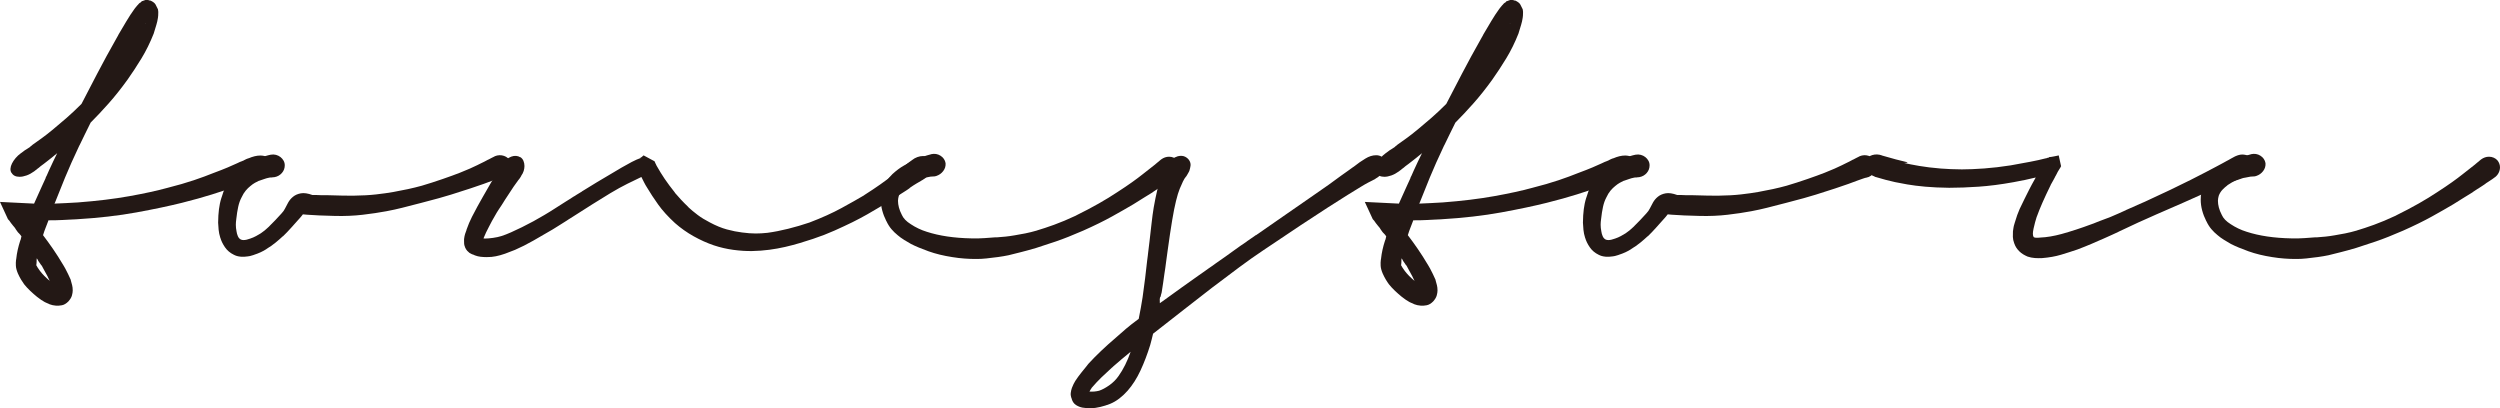 <?xml version="1.0" encoding="UTF-8"?><svg id="_レイヤー_2" xmlns="http://www.w3.org/2000/svg" width="407.518" height="66.55" viewBox="0 0 407.518 66.55"><defs><style>.cls-1{fill:#231815;}</style></defs><g id="_レイアウト"><path class="cls-1" d="m44.083,26.208c.092.22.101.468.028.743-.074.275-.207.541-.399.797-.192.257-.44.509-.743.756-.302.248-.637.454-1.003.619-.037.019-.074.032-.11.042-.037.009-.074.023-.11.041-.147.055-.307.12-.481.193-.175.073-.417.165-.729.275-.184.055-.39.124-.619.206-.229.083-.518.188-.866.316-.147.055-.316.115-.509.179-.192.064-.39.133-.591.206l-.248.083h.028c-.752.257-1.811.601-3.176,1.031-1.366.431-2.994.885-4.881,1.361-2.054.514-4.529,1.036-7.425,1.567-2.897.532-6.178.908-9.845,1.127-.422.019-.807.037-1.155.055-.348.019-.692.037-1.031.055-.339.019-.697.032-1.072.041-.376.01-.793.014-1.251.014-.019.037-.027.064-.027.083,0,.019-.009.046-.027.083-.147.404-.285.761-.413,1.073-.128.312-.266.706-.413,1.183.532.697,1.073,1.443,1.623,2.241.55.797,1.118,1.691,1.705,2.681.037.091.087.179.151.261.064.083.114.169.151.261.146.293.298.591.454.894.155.303.297.609.426.921,0,.073.009.119.027.138.073.256.142.509.206.756.064.248.096.537.096.866,0,.22-.041.486-.124.798-.083.312-.28.642-.591.99-.349.348-.701.554-1.059.619s-.665.087-.921.069c-.422-.037-.77-.11-1.045-.22-.275-.11-.541-.229-.797-.357-.147-.074-.344-.193-.591-.358s-.472-.33-.674-.495c-.385-.312-.761-.642-1.127-.99-.367-.349-.697-.706-.99-1.072-.165-.22-.334-.477-.509-.77-.174-.293-.344-.624-.509-.99-.202-.477-.312-.894-.33-1.251-.019-.358-.01-.674.027-.949,0-.019.004-.042.014-.069.009-.028.014-.051.014-.069.055-.532.138-1.041.248-1.526.11-.485.238-.958.385-1.416v.027c0-.055.018-.119.055-.192l.055-.11c.018-.073.032-.142.041-.207.009-.064.032-.16.069-.289-.055-.092-.105-.16-.151-.207-.046-.045-.105-.114-.179-.206l-.027-.027c-.147-.128-.285-.293-.413-.495-.037-.037-.06-.069-.069-.096-.009-.028-.032-.06-.068-.096-.037-.037-.06-.073-.069-.11-.01-.036-.032-.073-.069-.11l.055.055-.413-.495c-.092-.128-.179-.238-.261-.33-.083-.091-.143-.174-.179-.248l-.11-.165c-.037-.036-.078-.083-.124-.137-.046-.055-.087-.101-.124-.138l-1.293-2.805,5.555.275c.202-.458.413-.926.632-1.403.22-.477.431-.944.633-1.402.091-.202.192-.421.302-.66.11-.238.211-.458.303-.66.018-.037.027-.069.027-.096,0-.028.009-.06.028-.097.036-.073.073-.137.11-.192.183-.421.32-.733.413-.935.091-.201.188-.408.289-.619.101-.21.22-.467.357-.77.138-.302.362-.765.674-1.389-.349.293-.651.541-.908.743s-.513.403-.77.605c-.202.165-.385.307-.55.426s-.321.233-.467.344c-.092.092-.188.174-.289.248-.101.073-.188.137-.261.192-.055.055-.124.115-.206.179-.083.064-.124.087-.124.069l-.096.096c-.027.027-.06.051-.096.069-.403.293-.811.513-1.224.66-.413.147-.793.22-1.141.22-.624,0-1.055-.21-1.292-.633v.028c-.147-.202-.211-.44-.193-.715.018-.275.101-.559.248-.852.146-.293.344-.587.591-.88.248-.293.536-.559.866-.797.128-.091.243-.174.344-.248.101-.073.197-.146.289-.22.11-.073.229-.147.357-.22.128-.073.284-.174.467-.303l.138-.137c.073-.037.137-.083.192-.138l.083-.083c.037-.036.073-.064.11-.083.385-.275.848-.605,1.389-.99.541-.385,1.196-.898,1.966-1.54.623-.513,1.315-1.1,2.076-1.76.761-.66,1.582-1.43,2.461-2.31.77-1.485,1.623-3.126,2.558-4.923.935-1.796,2.025-3.795,3.272-5.995.018-.018.05-.073.096-.165.045-.092.087-.174.124-.248.422-.715.848-1.435,1.279-2.159s.866-1.389,1.307-1.994c.036-.055.1-.137.192-.247.091-.11.183-.22.275-.33l.11-.11c.037-.055.092-.119.165-.192.073-.073.156-.128.248-.165l.055-.027c-.019,0-.037.009-.055.027l.248-.248c.037,0,.055.01.055.028.018-.018.055-.037.11-.055.055-.018.183-.064.385-.138h.33c.055,0,.119.01.192.028.073.019.156.046.248.083l.028-.028c.44.202.724.422.853.66.128.238.256.495.385.77l.027.165c.018.073.028.151.028.234v.179c0,.165-.005.321-.014.467-.009.147-.023.266-.041.357-.055.385-.142.77-.261,1.155-.12.385-.234.761-.344,1.127l-.083.275c-.587,1.485-1.256,2.842-2.007,4.07-.752,1.229-1.503,2.375-2.255,3.438-1.045,1.449-2.076,2.746-3.094,3.892-1.017,1.146-1.994,2.186-2.929,3.121-.348.697-.669,1.348-.962,1.953-.293.605-.578,1.192-.853,1.76v-.027c-.954,2.017-1.737,3.772-2.351,5.266-.615,1.495-1.169,2.874-1.664,4.139l-.027.028c0,.019-.005.032-.014.041-.009.01-.014.023-.014.042.623-.018,1.233-.046,1.829-.083s1.26-.073,1.994-.11c3.117-.238,5.903-.577,8.36-1.017,2.457-.44,4.519-.889,6.188-1.348,1.668-.421,3.112-.839,4.331-1.251,1.219-.412,2.278-.802,3.176-1.168.99-.367,1.774-.674,2.351-.921.578-.248,1.086-.472,1.526-.674.073-.037.151-.073.234-.11.083-.037.16-.073.234-.11.11-.037.22-.078.33-.124.11-.045.229-.096.358-.151h-.028c.128-.073.257-.137.385-.192.128-.055.248-.101.357-.137l-.027.027c.715-.312,1.365-.468,1.952-.468.385,0,.719.069,1.004.207.284.137.49.344.619.619l.027.027ZM7.783,45.1c-.202-.367-.385-.701-.55-1.003-.165-.303-.321-.591-.468-.867l-.027.028c-.074-.11-.142-.216-.207-.316-.064-.101-.133-.197-.206-.289-.092-.128-.147-.229-.165-.303-.037-.037-.092-.119-.165-.248-.019.092-.027.188-.027.289v.289c-.019.092-.027.21-.027.357,0,.073-.01.138-.028.192.055.11.133.243.234.399.101.156.224.334.371.536.403.532.935,1.073,1.595,1.623-.019-.037-.037-.073-.055-.11-.019-.037-.037-.074-.055-.11-.037-.055-.074-.128-.11-.22s-.073-.165-.11-.22v-.028ZM23.733,3.74c-.019.037-.037.064-.055.083-.019.019-.037.046-.055.083.073-.073.11-.128.11-.165Z"/><path class="cls-1" d="m80.657,25.465c.513-.202,1.013-.22,1.499-.055s.839.477,1.059.935c.202.459.207.931.014,1.416-.193.486-.555.849-1.086,1.086-.055.019-.138.042-.248.069s-.184.051-.22.069h-.083c-.092.037-.229.083-.413.137-.184.055-.468.156-.853.303-.367.147-.862.33-1.485.55-.624.22-1.348.468-2.173.743-.88.293-1.925.628-3.135,1.004-1.21.376-2.64.774-4.29,1.196-.202.055-.426.115-.674.179s-.481.124-.701.179c-.697.183-1.462.38-2.296.591-.834.211-1.691.398-2.571.563-1.173.22-2.466.413-3.877.578-1.412.165-2.906.229-4.482.192-.99-.018-1.847-.045-2.571-.083-.725-.037-1.361-.073-1.911-.11-.055,0-.12-.004-.192-.014-.074-.009-.129-.014-.165-.014-.147-.018-.234-.027-.261-.027h-.179c-.019.019-.032.037-.042.055-.009.019-.023.037-.041.055-.055.055-.092.101-.11.138-.055.055-.092.101-.11.138-.037.037-.069.073-.096.11-.027.037-.06.073-.096.11-.037.037-.078.083-.124.138-.046.055-.087.101-.124.137-.33.367-.715.798-1.155,1.292-.44.495-.889.963-1.347,1.403v-.028c-.33.312-.729.66-1.196,1.045-.468.385-.967.733-1.499,1.045h.028c-.587.385-1.284.706-2.09.962h.028c-.202.073-.408.133-.619.179-.211.045-.445.078-.702.096-.073.018-.165.027-.275.027h-.44c-.073,0-.147-.009-.22-.027-.367-.037-.705-.137-1.017-.302-.605-.293-1.086-.702-1.444-1.224s-.609-1.04-.756-1.554v.028c-.146-.477-.238-.912-.275-1.307-.037-.394-.064-.784-.083-1.168,0-.421.014-.815.041-1.183.028-.367.06-.706.096-1.018.037-.293.087-.595.151-.907.064-.312.151-.642.261-.99v.027c.184-.66.408-1.251.674-1.773.266-.522.555-.994.866-1.417.349-.44.692-.82,1.031-1.141.339-.32.674-.591,1.004-.811l-.027.027c.66-.458,1.255-.797,1.787-1.018.532-.22.981-.394,1.348-.522.421-.128.729-.215.921-.261.192-.045.334-.078.426-.096.293-.055.577-.045.853.027.275.074.518.192.729.357.21.165.38.362.509.591.128.229.192.481.192.756,0,.477-.156.894-.467,1.251-.312.357-.706.582-1.183.673-.037,0-.083.005-.138.014-.055.009-.101.014-.137.014h-.027c-.037.019-.087.027-.151.027h-.179c-.037,0-.078.005-.124.014-.046.01-.087.014-.124.014-.019,0-.027.005-.027.014s-.028.014-.083.014c-.202.037-.445.105-.729.206-.284.101-.563.197-.839.289l.028-.027c-.202.092-.426.207-.674.344-.248.138-.5.316-.756.536-.257.202-.509.45-.756.743-.248.293-.472.66-.674,1.1-.238.44-.422.954-.55,1.54-.128.587-.229,1.229-.303,1.925-.055.385-.083.715-.083.99,0,.348.037.706.11,1.072.037.275.11.541.22.797.11.257.275.44.495.55.128.055.275.083.44.083s.339-.023.522-.069c.183-.045.375-.105.578-.179.33-.11.637-.243.921-.399.284-.155.545-.307.784-.454.44-.293.857-.632,1.251-1.018.394-.385.766-.76,1.114-1.127.422-.458.761-.825,1.018-1.1s.44-.531.55-.77c.146-.293.32-.623.522-.99.201-.367.472-.688.811-.962.339-.275.761-.459,1.265-.55.504-.091,1.132,0,1.884.275h.66c.11,0,.225.005.344.014s.243.014.372.014h.935c.33,0,.678.009,1.045.027.421.019.939.032,1.554.041.614.01,1.196.014,1.746.014,1.43-.018,2.672-.087,3.727-.207,1.054-.119,1.994-.251,2.818-.398.825-.146,1.618-.303,2.379-.468s1.508-.348,2.241-.55c.55-.165,1.114-.339,1.691-.522s1.141-.372,1.691-.564c.55-.192,1.068-.375,1.554-.55.485-.174.912-.334,1.278-.481.642-.256,1.183-.481,1.623-.674.44-.192.843-.38,1.21-.563.037-.018.092-.046.165-.083s.146-.073.22-.11c.312-.146.582-.279.811-.398.229-.119.426-.225.591-.316h.028c.183-.091.348-.179.495-.261.146-.083.321-.169.522-.261l.028-.027Z"/><path class="cls-1" d="m148.664,26.098c.275-.22.568-.385.88-.495.312-.11.605-.165.88-.165.55,0,.99.211,1.32.633.128.202.201.426.22.674s-.014.504-.096.77c-.083.266-.207.527-.372.784-.164.257-.366.486-.604.688-.037.019-.083.055-.138.11-.037.019-.109.064-.22.138l-.165.11-.165.083h.027c-.257.147-.541.312-.853.495s-.679.422-1.1.715c.073-.037.05-.009-.069.083s-.252.184-.398.275c-.495.33-1.113.725-1.856,1.183-.742.459-1.591.981-2.544,1.567-.604.367-1.278.761-2.021,1.183-.743.422-1.554.853-2.434,1.292-.862.422-1.834.875-2.915,1.361-1.082.486-2.256.939-3.521,1.361-.66.22-1.371.444-2.131.673-.762.229-1.559.44-2.393.633-.835.192-1.701.348-2.599.467-.898.119-1.825.188-2.778.207-.953.018-1.976-.046-3.065-.193-1.092-.146-2.159-.394-3.204-.742-1.082-.367-2.173-.857-3.272-1.471s-2.117-1.334-3.053-2.159c-1.137-1.045-2.054-2.058-2.75-3.039-.696-.98-1.283-1.874-1.76-2.681-.202-.312-.376-.614-.522-.908-.147-.293-.294-.586-.44-.88-.659.312-1.416.679-2.269,1.1-.853.422-1.783.935-2.791,1.54-.825.495-1.797,1.096-2.915,1.801-1.118.706-2.292,1.453-3.521,2.241-.109.073-.229.147-.357.22-.128.074-.238.147-.33.22-.348.238-.72.472-1.113.701-.395.229-.784.472-1.169.729-1.063.624-2.108,1.229-3.135,1.815-1.027.587-2.026,1.091-2.997,1.512-.532.22-1.068.426-1.609.619-.541.192-1.05.334-1.526.426-.422.091-.917.137-1.485.137-.349,0-.679-.019-.99-.055s-.614-.11-.907-.22c-.037-.019-.078-.037-.124-.055-.045-.019-.086-.037-.124-.055-.018-.019-.037-.028-.055-.028-.018,0-.045-.009-.083-.027h-.055l-.468-.248c-.293-.238-.495-.458-.605-.66l.027.028-.083-.165-.055-.055h.027c-.11-.256-.169-.458-.179-.605-.009-.146-.014-.293-.014-.44v-.357c.037-.312.092-.586.165-.825.073-.238.156-.467.248-.688l-.028.028c.275-.788.578-1.503.908-2.145.312-.605.614-1.178.908-1.719.293-.541.568-1.031.825-1.471.972-1.705,1.719-2.988,2.241-3.85s.848-1.393.977-1.595c.183-.275.403-.513.66-.715s.518-.353.784-.454.527-.142.784-.124c.256.019.486.092.687.22v-.028c.238.147.413.354.523.619.109.266.164.545.164.838,0,.257-.041.522-.123.798-.083.275-.225.55-.427.825l.056-.055c-.056.092-.129.211-.221.357-.092.147-.184.266-.274.357-.184.238-.44.596-.77,1.072-.33.477-.789,1.174-1.375,2.09-.037.037-.069.087-.096.151-.027.064-.06.115-.096.151-.019.037-.032.06-.042.069-.009.009-.023.032-.041.069-.037.073-.074.133-.11.179-.037.046-.083.115-.138.206l.027-.027c-.184.275-.376.564-.577.866-.202.303-.404.637-.605,1.004-.33.55-.651,1.137-.962,1.76-.165.312-.326.628-.481.949-.156.321-.298.646-.426.977.037,0,.073.004.11.014.037.009.073.014.11.014.367,0,.812-.037,1.334-.11s.985-.174,1.389-.303c.458-.146.976-.348,1.554-.605.578-.256,1.173-.536,1.787-.839.614-.302,1.233-.623,1.856-.962.623-.339,1.21-.674,1.76-1.004.623-.366,1.237-.747,1.843-1.141.604-.394,1.173-.756,1.705-1.086.201-.128.407-.257.618-.385.211-.128.408-.256.592-.385.073-.037.155-.083.247-.138s.175-.11.248-.165c.146-.091.298-.183.453-.275.156-.092.308-.183.454-.275h-.027c.88-.55,1.709-1.059,2.488-1.526.779-.468,1.499-.894,2.159-1.279.604-.367,1.214-.729,1.829-1.086.613-.357,1.168-.664,1.663-.921l.798-.385.77-.302h-.027l-.247.055.165-.083c.036-.018.091-.05.165-.096.072-.045.174-.133.302-.261l1.788.962c.018.037.05.11.096.22s.078.184.097.22v-.027c.036.092.064.156.082.192.019.037.037.074.056.11.421.752.861,1.467,1.319,2.145s1.018,1.43,1.678,2.255h-.027c.293.349.619.715.977,1.1.357.385.774.807,1.251,1.265h-.027c.458.422.967.844,1.526,1.265.559.422,1.214.825,1.966,1.21.99.532,1.925.917,2.805,1.155.881.238,1.705.403,2.476.495.825.11,1.558.165,2.2.165.274,0,.586-.009.935-.027.349-.018.678-.045.99-.083,1.081-.146,2.209-.367,3.383-.66,1.173-.293,2.327-.632,3.465-1.017,2.017-.77,3.763-1.558,5.238-2.365,1.476-.807,2.709-1.503,3.699-2.09h-.027c1.062-.678,1.942-1.265,2.64-1.76.696-.495,1.292-.925,1.787-1.292.495-.385.922-.715,1.279-.99.357-.275.655-.513.894-.715.036-.036.064-.064.082-.083.019-.018.046-.045.083-.083.165-.146.33-.279.495-.398s.348-.252.55-.399Z"/><path class="cls-1" d="m149.791,25.795c.275-.11.518-.202.729-.275.211-.073.408-.137.592-.192.183-.055.385-.11.604-.165l.056-.027c.567-.128,1.081-.045,1.54.248.458.293.732.697.824,1.21.037.477-.092.907-.385,1.292-.293.385-.669.651-1.127.797h.027c-.129.037-.229.06-.303.069-.073.009-.156.014-.247.014-.093,0-.229.01-.413.027-.184.019-.467.074-.853.165-.146.037-.257.055-.33.055-.312.092-.688.22-1.127.385-.44.165-.926.431-1.458.797v.027c-.257.184-.518.413-.783.688s-.472.605-.619.99c-.036.147-.068.284-.096.412-.028.129-.042.266-.042.413,0,.349.051.715.151,1.1.102.385.262.789.481,1.21.238.55.724,1.055,1.458,1.513.385.257.797.491,1.237.701.439.211.897.39,1.375.536,2.035.66,4.455,1.018,7.26,1.073.807.018,1.517.004,2.131-.042.614-.045,1.178-.087,1.691-.124h.303c.531-.037,1.018-.078,1.457-.124.44-.045.926-.114,1.458-.206.568-.092,1.15-.197,1.746-.316.596-.119,1.242-.279,1.938-.481h-.027c.807-.238,1.732-.545,2.777-.921,1.045-.375,2.255-.884,3.63-1.526h-.027c1.375-.678,2.617-1.333,3.727-1.966,1.109-.632,2.104-1.242,2.983-1.829.936-.605,1.737-1.146,2.406-1.623.669-.477,1.233-.898,1.691-1.265.825-.642,1.467-1.146,1.925-1.512s.788-.642.99-.825c.055-.037.101-.073.138-.11.403-.293.834-.44,1.292-.44.275,0,.537.055.784.165.247.11.454.266.619.467.256.349.385.715.385,1.1,0,.293-.069.582-.206.866-.138.285-.335.527-.592.729-.019.019-.037.028-.055.028-.019,0-.027.009-.027.027-.092.074-.225.17-.399.289-.174.12-.417.28-.729.481-.073.037-.146.083-.22.138-.073.055-.156.119-.248.192-.128.092-.266.184-.412.275-.146.092-.303.192-.468.303-.109.073-.22.142-.33.206-.109.064-.229.142-.357.234-.073.037-.142.083-.206.137-.064.055-.133.101-.206.138h.027c-.422.257-.898.55-1.43.88-.532.33-1.119.697-1.76,1.1-.99.587-2.146,1.247-3.466,1.98-1.319.733-2.887,1.503-4.702,2.31-1.724.752-3.204,1.338-4.441,1.76-1.237.422-2.323.78-3.259,1.073-.935.275-1.77.504-2.502.688-.733.183-1.394.348-1.98.495-.532.11-1.096.206-1.691.289s-1.242.16-1.938.234c-.257.036-.546.059-.866.068-.321.009-.638.014-.949.014-.531,0-1.113-.023-1.746-.069-.632-.046-1.288-.124-1.966-.234-1.43-.22-2.723-.536-3.878-.949-1.154-.413-2.108-.811-2.859-1.196-.33-.183-.701-.403-1.114-.66-.412-.256-.765-.513-1.059-.77-.366-.293-.705-.623-1.018-.99-.312-.367-.586-.807-.825-1.32v.027c-.293-.586-.518-1.173-.674-1.76-.155-.586-.233-1.164-.233-1.732,0-.421.027-.77.083-1.045.146-.715.394-1.329.742-1.842s.706-.944,1.072-1.292c.642-.587,1.256-1.045,1.843-1.375.586-.33,1.072-.596,1.457-.798l-.027.028c.422-.183.771-.33,1.045-.44Z"/><path class="cls-1" d="m225.827,26.125c.092.22.128.454.11.702-.019.247-.087.5-.206.756-.12.257-.28.5-.481.729-.202.229-.44.436-.715.619-.073.037-.143.078-.206.124-.064.046-.151.105-.262.179l-.11.055c-.036.019-.068.032-.096.042s-.051.023-.068.041c-.184.092-.437.22-.757.385-.321.165-.72.395-1.196.688-.55.33-1.251.761-2.104,1.292s-1.916,1.206-3.19,2.021c-1.274.816-2.782,1.801-4.523,2.957-1.742,1.155-3.768,2.512-6.077,4.07-1.266.843-2.576,1.769-3.933,2.777-1.357,1.008-2.833,2.118-4.428,3.328-1.375,1.063-2.901,2.25-4.579,3.561-1.677,1.311-3.359,2.626-5.046,3.946-.073.293-.146.596-.22.908-.073.312-.156.623-.248.935-.458,1.485-.985,2.869-1.581,4.152s-1.297,2.383-2.104,3.3c-.422.476-.871.898-1.348,1.265s-.98.66-1.513.88c-.513.201-1.04.366-1.581.495-.54.128-1.04.202-1.499.22-.256,0-.509-.01-.756-.027-.248-.019-.472-.046-.674-.083-.366-.074-.71-.211-1.031-.413-.32-.202-.555-.522-.701-.962l.027.027c-.165-.385-.229-.729-.192-1.031.037-.303.101-.583.192-.839.092-.238.184-.449.275-.632.092-.184.184-.349.274-.495.312-.477.643-.931.99-1.361.349-.431.679-.839.99-1.224l-.056.055c.037-.037.079-.087.124-.151.046-.064.088-.115.124-.151.623-.678,1.307-1.371,2.049-2.076.742-.706,1.545-1.426,2.406-2.159.532-.477,1.082-.959,1.649-1.444.569-.486,1.257-1.022,2.062-1.609.129-.642.243-1.242.344-1.801.102-.559.197-1.132.289-1.719.147-1.027.284-2.062.413-3.107.128-1.045.238-1.999.329-2.86.019-.128.037-.271.056-.426.019-.156.037-.298.055-.426.019-.128.032-.252.041-.371.01-.12.023-.234.042-.344.036-.257.068-.522.096-.798.027-.275.06-.541.097-.797.128-1.1.242-2.104.344-3.011.101-.908.215-1.746.344-2.516.183-1.045.38-2.008.591-2.888s.417-1.595.619-2.145c.201-.513.407-.962.618-1.348.211-.385.371-.65.481-.797.201-.275.444-.513.729-.715s.582-.348.895-.44c.477-.11.88-.078,1.21.096s.567.408.715.701c.128.257.174.514.138.77-.037.257-.102.532-.193.825l-.082.165c-.055.092-.119.206-.192.344-.073.137-.147.261-.22.371l-.056.055c-.073.092-.151.197-.233.316-.083.12-.17.28-.262.481-.146.293-.32.688-.522,1.183-.201.495-.403,1.155-.604,1.98-.202.807-.413,1.87-.633,3.19-.22,1.32-.468,2.979-.742,4.978-.092.586-.175,1.191-.248,1.815-.036.312-.078.623-.123.935-.046.312-.097.641-.151.99-.073.477-.143.967-.206,1.471-.064.504-.143,1.013-.234,1.526-.019.073-.037.142-.055.206-.019.064-.037.124-.055.179-.019.037-.028.083-.028.138s-.009.101-.027.138c-.092.091-.142.243-.151.454-.009.21-.004.426.014.646.146-.11.275-.202.386-.275l-.027.028c1.21-.88,2.296-1.664,3.258-2.352.963-.688,1.848-1.315,2.654-1.884.275-.202.55-.395.825-.577.274-.184.531-.367.77-.55.202-.147.408-.289.619-.426.21-.137.407-.28.591-.426.568-.385,1.118-.77,1.65-1.155.201-.147.431-.312.688-.495.257-.184.485-.349.688-.495.33-.256.669-.499,1.018-.729.348-.229.705-.472,1.072-.729h-.027c.238-.165.485-.334.742-.509.257-.174.514-.353.771-.536v.028c1.888-1.32,3.552-2.475,4.991-3.465,1.438-.99,2.708-1.87,3.809-2.64,1.155-.788,2.163-1.489,3.024-2.104.862-.614,1.559-1.123,2.091-1.526.402-.275.765-.531,1.086-.77.32-.238.601-.44.839-.605l.055-.027c.366-.293.696-.541.99-.743.293-.201.605-.403.935-.605.587-.366,1.174-.55,1.761-.55.623,0,1.127.275,1.512.825Zm-43.478,35.145c.367-.513.72-1.109,1.06-1.787.339-.679.637-1.394.894-2.145-.55.458-1.059.88-1.526,1.265-.468.385-.903.761-1.307,1.127-.036.037-.077.078-.123.124-.046.045-.087.078-.124.096-.587.532-1.146,1.054-1.678,1.567-.531.513-1.062,1.082-1.595,1.705l-.027.055c-.056.091-.114.183-.179.275-.064.091-.114.183-.151.275.531.037,1.054-.009,1.567-.137.495-.165,1.045-.459,1.649-.88.605-.422,1.119-.935,1.54-1.54Zm6.875-12.952l-.027.055v-.055h.027Z"/><path class="cls-1" d="m266.554,26.208c.092.22.101.468.028.743-.074.275-.207.541-.399.797-.192.257-.439.509-.742.756s-.638.454-1.004.619c-.037.019-.073.032-.109.042-.037.009-.074.023-.11.041-.147.055-.308.12-.481.193-.175.073-.417.165-.729.275-.184.055-.39.124-.619.206s-.518.188-.866.316c-.146.055-.316.115-.509.179-.192.064-.39.133-.591.206l-.248.083h.028c-.752.257-1.812.601-3.177,1.031-1.366.431-2.993.885-4.881,1.361-2.054.514-4.529,1.036-7.426,1.567-2.896.532-6.178.908-9.845,1.127-.422.019-.807.037-1.155.055-.348.019-.691.037-1.031.055-.339.019-.696.032-1.072.041-.376.01-.793.014-1.251.014-.019.037-.027.064-.027.083,0,.019-.01.046-.027.083-.147.404-.285.761-.413,1.073-.128.312-.266.706-.412,1.183.531.697,1.072,1.443,1.622,2.241.55.797,1.118,1.691,1.705,2.681.037.091.087.179.151.261s.114.169.151.261c.146.293.298.591.454.894.155.303.297.609.426.921,0,.073.009.119.027.138.073.256.142.509.206.756.064.248.097.537.097.866,0,.22-.041.486-.124.798-.082.312-.279.642-.591.99-.349.348-.701.554-1.059.619s-.665.087-.922.069c-.422-.037-.77-.11-1.045-.22-.274-.11-.541-.229-.797-.357-.147-.074-.344-.193-.592-.358-.247-.165-.472-.33-.674-.495-.385-.312-.761-.642-1.127-.99-.367-.349-.697-.706-.99-1.072-.165-.22-.335-.477-.509-.77-.175-.293-.344-.624-.509-.99-.202-.477-.312-.894-.33-1.251-.019-.358-.01-.674.027-.949,0-.019.005-.042.014-.069.01-.028.014-.051.014-.069.056-.532.138-1.041.248-1.526.109-.485.238-.958.385-1.416v.027c0-.055.019-.119.055-.192l.056-.11c.018-.073.031-.142.041-.207.009-.064.031-.16.068-.289-.055-.092-.105-.16-.151-.207-.046-.045-.105-.114-.179-.206l-.027-.027c-.146-.128-.284-.293-.412-.495-.037-.037-.06-.069-.069-.096-.009-.028-.032-.06-.068-.096-.037-.037-.06-.073-.068-.11-.01-.036-.032-.073-.069-.11l.056.055-.413-.495c-.092-.128-.179-.238-.261-.33-.083-.091-.143-.174-.179-.248l-.11-.165c-.037-.036-.078-.083-.124-.137-.046-.055-.087-.101-.123-.138l-1.293-2.805,5.555.275c.202-.458.413-.926.633-1.403.22-.477.431-.944.633-1.402.091-.202.192-.421.302-.66.11-.238.211-.458.303-.66.019-.037.027-.069.027-.096,0-.028.01-.06.028-.097.036-.073.072-.137.109-.192.184-.421.32-.733.413-.935.091-.201.188-.408.288-.619.101-.21.221-.467.357-.77.138-.302.362-.765.674-1.389-.349.293-.65.541-.907.743l-.771.605c-.201.165-.385.307-.55.426s-.32.233-.467.344c-.093.092-.188.174-.289.248-.102.073-.188.137-.262.192-.055.055-.123.115-.206.179-.082.064-.124.087-.124.069-.036.037-.068.068-.096.096-.027.027-.06.051-.097.069-.403.293-.811.513-1.224.66-.412.147-.793.22-1.141.22-.624,0-1.055-.21-1.293-.633v.028c-.146-.202-.211-.44-.192-.715.018-.275.101-.559.247-.852s.344-.587.592-.88c.247-.293.536-.559.866-.797.128-.091.242-.174.344-.248.101-.073.196-.146.289-.22.109-.073.229-.147.357-.22.128-.073.283-.174.467-.303l.138-.137c.073-.037.138-.083.192-.138.019-.018.046-.045.083-.083.036-.036.073-.064.109-.083.386-.275.848-.605,1.389-.99.541-.385,1.196-.898,1.967-1.54.623-.513,1.315-1.1,2.076-1.76.761-.66,1.581-1.43,2.461-2.31.771-1.485,1.623-3.126,2.558-4.923.936-1.796,2.025-3.795,3.272-5.995.019-.018.051-.073.097-.165.045-.092.087-.174.123-.248.422-.715.849-1.435,1.279-2.159s.866-1.389,1.307-1.994c.036-.055.1-.137.192-.247.091-.11.183-.22.274-.33l.11-.11c.036-.055.092-.119.165-.192.073-.073.155-.128.247-.165l.056-.027c-.019,0-.037.009-.056.027l.248-.248c.036,0,.055.01.055.028.019-.018.055-.037.11-.055.055-.018.183-.064.385-.138h.33c.055,0,.119.01.192.028.073.019.155.046.247.083l.028-.028c.439.202.724.422.853.66.128.238.256.495.385.77l.027.165c.018.073.027.151.027.234v.179c0,.165-.005.321-.014.467-.01.147-.023.266-.041.357-.056.385-.143.77-.262,1.155-.119.385-.233.761-.344,1.127l-.082.275c-.587,1.485-1.256,2.842-2.008,4.07-.752,1.229-1.503,2.375-2.255,3.438-1.045,1.449-2.076,2.746-3.094,3.892-1.018,1.146-1.994,2.186-2.929,3.121-.349.697-.67,1.348-.963,1.953s-.577,1.192-.853,1.76v-.027c-.953,2.017-1.737,3.772-2.351,5.266-.615,1.495-1.169,2.874-1.664,4.139l-.027.028c0,.019-.005.032-.014.041-.01.01-.014.023-.014.042.623-.018,1.232-.046,1.828-.083s1.261-.073,1.994-.11c3.116-.238,5.903-.577,8.36-1.017,2.456-.44,4.519-.889,6.188-1.348,1.668-.421,3.111-.839,4.331-1.251,1.219-.412,2.277-.802,3.176-1.168.99-.367,1.774-.674,2.352-.921s1.086-.472,1.526-.674c.073-.037.151-.073.233-.11.083-.037.16-.073.234-.11.109-.037.22-.078.329-.124.11-.045.229-.096.358-.151h-.028c.128-.073.257-.137.386-.192.128-.055.247-.101.357-.137l-.027.027c.715-.312,1.365-.468,1.952-.468.385,0,.719.069,1.004.207.284.137.49.344.618.619l.027.027Zm-36.3,18.893c-.202-.367-.385-.701-.55-1.003-.165-.303-.321-.591-.468-.867l-.027.028c-.073-.11-.142-.216-.206-.316-.064-.101-.133-.197-.206-.289-.092-.128-.147-.229-.165-.303-.037-.037-.092-.119-.165-.248-.019.092-.027.188-.027.289v.289c-.019.092-.027.21-.027.357,0,.073-.01.138-.028.192.056.11.133.243.234.399.101.156.224.334.371.536.403.532.935,1.073,1.595,1.623-.019-.037-.037-.073-.055-.11-.019-.037-.037-.074-.055-.11-.037-.055-.074-.128-.11-.22-.037-.092-.073-.165-.11-.22v-.028Zm15.95-41.36c-.019.037-.037.064-.055.083-.019.019-.037.046-.056.083.073-.073.11-.128.11-.165Z"/><path class="cls-1" d="m303.129,25.465c.513-.202,1.013-.22,1.498-.055.486.165.839.477,1.059.935.202.459.207.931.015,1.416-.193.486-.555.849-1.087,1.086-.055.019-.138.042-.247.069-.11.027-.184.051-.22.069h-.083c-.092.037-.229.083-.412.137-.184.055-.468.156-.853.303-.367.147-.862.33-1.485.55-.623.22-1.348.468-2.173.743-.88.293-1.925.628-3.135,1.004s-2.64.774-4.29,1.196c-.202.055-.426.115-.674.179-.247.064-.481.124-.701.179-.696.183-1.462.38-2.296.591-.835.211-1.691.398-2.571.563-1.174.22-2.466.413-3.878.578s-2.905.229-4.482.192c-.99-.018-1.847-.045-2.571-.083-.725-.037-1.361-.073-1.911-.11-.055,0-.119-.004-.192-.014s-.129-.014-.165-.014c-.146-.018-.233-.027-.261-.027h-.179c-.019.019-.032.037-.042.055-.009.019-.022.037-.041.055-.055.055-.092.101-.11.138-.055.055-.092.101-.109.138-.037.037-.069.073-.097.11-.027.037-.06.073-.096.11-.037.037-.078.083-.124.138-.046.055-.087.101-.124.137-.33.367-.715.798-1.155,1.292-.439.495-.889.963-1.347,1.403v-.028c-.33.312-.729.66-1.196,1.045-.468.385-.968.733-1.499,1.045h.027c-.587.385-1.283.706-2.09.962h.027c-.202.073-.408.133-.618.179-.212.045-.445.078-.702.096-.073.018-.165.027-.274.027h-.44c-.073,0-.146-.009-.22-.027-.367-.037-.705-.137-1.018-.302-.604-.293-1.086-.702-1.443-1.224s-.609-1.04-.757-1.554v.028c-.146-.477-.237-.912-.274-1.307-.037-.394-.064-.784-.083-1.168,0-.421.014-.815.041-1.183.028-.367.061-.706.097-1.018.037-.293.087-.595.151-.907.064-.312.151-.642.261-.99v.027c.184-.66.408-1.251.674-1.773.267-.522.555-.994.866-1.417.349-.44.692-.82,1.031-1.141.34-.32.674-.591,1.004-.811l-.027.027c.66-.458,1.256-.797,1.787-1.018.532-.22.981-.394,1.348-.522.422-.128.729-.215.922-.261.192-.045.334-.078.426-.096.293-.055.577-.045.853.027.275.074.518.192.729.357s.381.362.509.591c.128.229.192.481.192.756,0,.477-.155.894-.467,1.251-.312.357-.706.582-1.183.673-.037,0-.083.005-.138.014s-.101.014-.138.014h-.027c-.037.019-.087.027-.151.027h-.179c-.037,0-.078.005-.124.014-.046.01-.087.014-.123.014-.019,0-.027.005-.027.014s-.028.014-.083.014c-.202.037-.444.105-.729.206-.284.101-.563.197-.839.289l.027-.027c-.202.092-.426.207-.674.344-.247.138-.5.316-.756.536-.257.202-.509.45-.757.743-.247.293-.472.66-.674,1.1-.238.44-.422.954-.55,1.54-.128.587-.229,1.229-.303,1.925-.055.385-.082.715-.082.99,0,.348.037.706.11,1.072.036.275.109.541.22.797.11.257.275.44.495.55.128.055.274.083.439.083s.34-.023.522-.069c.184-.045.376-.105.578-.179.33-.11.637-.243.921-.399.284-.155.545-.307.784-.454.439-.293.856-.632,1.251-1.018.394-.385.766-.76,1.113-1.127.422-.458.761-.825,1.018-1.1s.44-.531.551-.77c.146-.293.32-.623.522-.99.201-.367.472-.688.811-.962.339-.275.761-.459,1.266-.55.504-.091,1.132,0,1.884.275h.659c.11,0,.225.005.344.014s.243.014.372.014h.935c.33,0,.678.009,1.045.027.422.019.939.032,1.554.041.614.01,1.196.014,1.746.014,1.431-.018,2.672-.087,3.727-.207,1.054-.119,1.994-.251,2.818-.398.825-.146,1.618-.303,2.379-.468s1.508-.348,2.241-.55c.551-.165,1.114-.339,1.691-.522.578-.183,1.142-.372,1.691-.564s1.067-.375,1.554-.55c.485-.174.912-.334,1.278-.481.642-.256,1.183-.481,1.623-.674.439-.192.843-.38,1.21-.563l.165-.083c.073-.037.146-.073.22-.11.312-.146.582-.279.812-.398.229-.119.426-.225.591-.316h.028c.183-.091.348-.179.494-.261s.321-.169.522-.261l.028-.027Z"/><path class="cls-1" d="m364.398,25.465c.403-.183.771-.275,1.101-.275.385,0,.729.083,1.031.247.302.165.526.395.674.688.237.495.229 1-.028,1.513-.257.514-.688.908-1.292,1.183-.037.019-.06.027-.068.027-.01,0-.032.009-.069.027-.037.019-.082.037-.138.055-.055.019-.082.019-.082,0-.129.037-.312.11-.55.22-.239.11-.643.275-1.21.495-.514.202-1.183.473-2.008.812-.825.339-1.87.793-3.135,1.361-.789.367-1.691.77-2.709,1.21s-2.131.926-3.341,1.458c-.349.147-.697.298-1.046.454-.348.156-.705.316-1.072.481-.604.257-1.233.536-1.884.838-.65.303-1.324.619-2.021.949l-1.237.578h.027c-.348.165-.705.33-1.072.495s-.733.33-1.1.495c-.697.312-1.421.628-2.173.949s-1.54.637-2.365.949c-.861.293-1.751.577-2.667.853-.917.275-1.952.458-3.107.55-.385.018-.775.014-1.169-.014-.395-.027-.784-.106-1.169-.234-.257-.11-.5-.234-.729-.371-.229-.138-.444-.307-.646-.509-.385-.385-.65-.807-.797-1.265v.028c-.147-.403-.226-.766-.234-1.086s-.005-.628.014-.921c.037-.275.064-.463.083-.563.018-.101.036-.197.055-.289,0-.018.004-.037.014-.055.009-.018.014-.037.014-.055l.138-.467c.257-.88.518-1.613.784-2.2.266-.586.545-1.164.838-1.732.147-.293.275-.55.386-.77.109-.22.224-.449.344-.688.119-.238.261-.509.426-.812.165-.302.376-.683.633-1.141-.587.147-1.169.28-1.746.399-.578.119-1.215.243-1.911.371-2.035.367-3.919.61-5.651.729s-3.332.179-4.799.179c-1.467-.018-2.764-.078-3.892-.179-1.127-.101-2.113-.225-2.956-.372-1.485-.256-2.636-.499-3.451-.729-.816-.229-1.38-.39-1.691-.481-.037,0-.06-.004-.068-.014-.01-.009-.023-.014-.042-.014s-.027-.009-.027-.028c-.642-.238-1.1-.619-1.375-1.141-.274-.522-.312-1.021-.109-1.499.22-.44.581-.733,1.086-.88.504-.147,1.021-.128,1.554.055h-.055c1.833.532,3.08.866,3.739,1.004.66.137.642.216-.055.234.623.147,1.439.307,2.447.481,1.009.174,2.182.316,3.521.426.513.037,1.062.069,1.649.096.587.028,1.183.042,1.788.042,1.045,0,2.259-.05,3.644-.151,1.384-.101,2.828-.271,4.331-.509,1.137-.202,2.187-.394,3.149-.578.962-.183,1.791-.366,2.488-.55.018,0,.073-.009.165-.027s.165-.046.22-.083c.019,0,.051-.004.097-.014.045-.009.077-.014.096-.014-.036,0-.036-.009,0-.027l.056-.055c.055,0,.155-.009.302-.027.146-.018.303-.045.468-.083.165-.037.32-.069.468-.096.146-.027.247-.05.303-.069l.385,1.76c0,.018-.032.083-.097.192s-.137.229-.22.357c-.082.128-.156.248-.22.357-.064.11-.097.174-.097.192l-.082.165c-.037.092-.083.179-.138.261s-.101.161-.138.234l.027-.027c-.037.092-.068.151-.096.179s-.069.105-.124.234c-.092.147-.184.312-.275.495-.092.184-.174.33-.247.44l.027-.027c-.532,1.082-.98,2.04-1.348,2.874-.366.834-.678,1.608-.935,2.324v-.028c-.092.312-.184.624-.275.935-.092.312-.174.651-.247,1.018-.037.147-.064.303-.083.467-.019.165-.027.285-.027.358,0,.22.037.394.11.522.036.073.155.119.357.137.201.019.449.01.742-.027.514-.018,1.068-.078,1.664-.179.596-.101,1.196-.234,1.801-.399.733-.201,1.521-.44,2.365-.715.843-.275,1.604-.541,2.282-.797.202-.073.395-.142.578-.207.183-.064.375-.142.577-.233.201-.092.403-.169.605-.234.201-.064.385-.133.55-.207.073-.036.146-.064.22-.083.073-.018.146-.045.22-.082.11-.037.211-.073.303-.11.092-.037.184-.073.275-.11.458-.202.894-.389,1.306-.564.413-.174.83-.362,1.252-.563h-.028c.238-.11.477-.215.716-.316.237-.101.485-.206.742-.316h-.027c.238-.11.504-.229.797-.357.294-.128.568-.248.825-.357,3.117-1.43,5.614-2.622,7.494-3.575,1.879-.953,3.259-1.668,4.139-2.145.385-.202.71-.376.977-.522.266-.147.499-.275.701-.385.036-.018.068-.037.096-.055.027-.018.06-.036.097-.055l-.027.027c.22-.128.431-.248.632-.357.202-.11.422-.229.66-.357h.027Z"/><path class="cls-1" d="m364.949,25.795c.274-.11.518-.202.729-.275.211-.073.408-.137.591-.192.184-.055.386-.11.605-.165l.055-.027c.568-.128,1.082-.045,1.54.248.458.293.733.697.825,1.21.036.477-.092.907-.385,1.292-.294.385-.67.651-1.128.797h.027c-.128.037-.229.06-.302.069-.074.009-.156.014-.248.014s-.229.01-.412.027c-.184.019-.468.074-.853.165-.147.037-.257.055-.33.055-.312.092-.688.22-1.128.385-.439.165-.926.431-1.457.797v.027c-.257.184-.519.413-.784.688s-.472.605-.618.99c-.037.147-.069.284-.097.412-.027.129-.041.266-.041.413,0,.349.051.715.151,1.1.101.385.261.789.481,1.21.237.55.724,1.055,1.457,1.513.385.257.798.491,1.237.701.44.211.898.39,1.375.536,2.035.66,4.455,1.018,7.26,1.073.807.018,1.518.004,2.132-.042.614-.045,1.178-.087,1.691-.124h.302c.532-.037,1.018-.078,1.458-.124.44-.045.926-.114,1.457-.206.568-.092,1.15-.197,1.747-.316.595-.119,1.241-.279,1.938-.481h-.027c.807-.238,1.732-.545,2.777-.921,1.045-.375,2.255-.884,3.63-1.526h-.027c1.375-.678,2.616-1.333,3.727-1.966,1.108-.632,2.104-1.242,2.983-1.829.935-.605,1.736-1.146,2.406-1.623.669-.477,1.232-.898,1.691-1.265.825-.642,1.466-1.146,1.925-1.512.458-.367.788-.642.99-.825.055-.037.101-.073.137-.11.403-.293.835-.44,1.293-.44.275,0,.536.055.784.165.247.11.453.266.618.467.257.349.385.715.385,1.1,0,.293-.068.582-.206.866-.138.285-.335.527-.591.729-.019.019-.037.028-.056.028-.018,0-.027.009-.027.027-.092.074-.225.17-.398.289-.175.12-.417.28-.729.481-.074.037-.147.083-.221.138-.073.055-.155.119-.247.192-.129.092-.266.184-.412.275-.147.092-.303.192-.468.303-.11.073-.22.142-.33.206-.11.064-.229.142-.357.234-.073.037-.143.083-.206.137-.064.055-.134.101-.207.138h.028c-.422.257-.898.55-1.431.88-.531.33-1.118.697-1.76,1.1-.99.587-2.145,1.247-3.465,1.98-1.32.733-2.888,1.503-4.702,2.31-1.724.752-3.204,1.338-4.441,1.76-1.237.422-2.324.78-3.259,1.073-.936.275-1.77.504-2.503.688-.733.183-1.394.348-1.979.495-.532.11-1.096.206-1.691.289s-1.242.16-1.938.234c-.258.036-.546.059-.866.068-.321.009-.638.014-.949.014-.532,0-1.113-.023-1.746-.069-.633-.046-1.288-.124-1.967-.234-1.43-.22-2.722-.536-3.877-.949s-2.108-.811-2.86-1.196c-.33-.183-.701-.403-1.113-.66-.413-.256-.766-.513-1.059-.77-.367-.293-.706-.623-1.018-.99-.312-.367-.587-.807-.825-1.32v.027c-.293-.586-.518-1.173-.674-1.76-.155-.586-.233-1.164-.233-1.732,0-.421.027-.77.082-1.045.147-.715.395-1.329.742-1.842.349-.513.706-.944,1.073-1.292.642-.587,1.256-1.045,1.842-1.375.587-.33,1.073-.596,1.458-.798l-.027.028c.421-.183.77-.33,1.045-.44Z"/></g></svg>